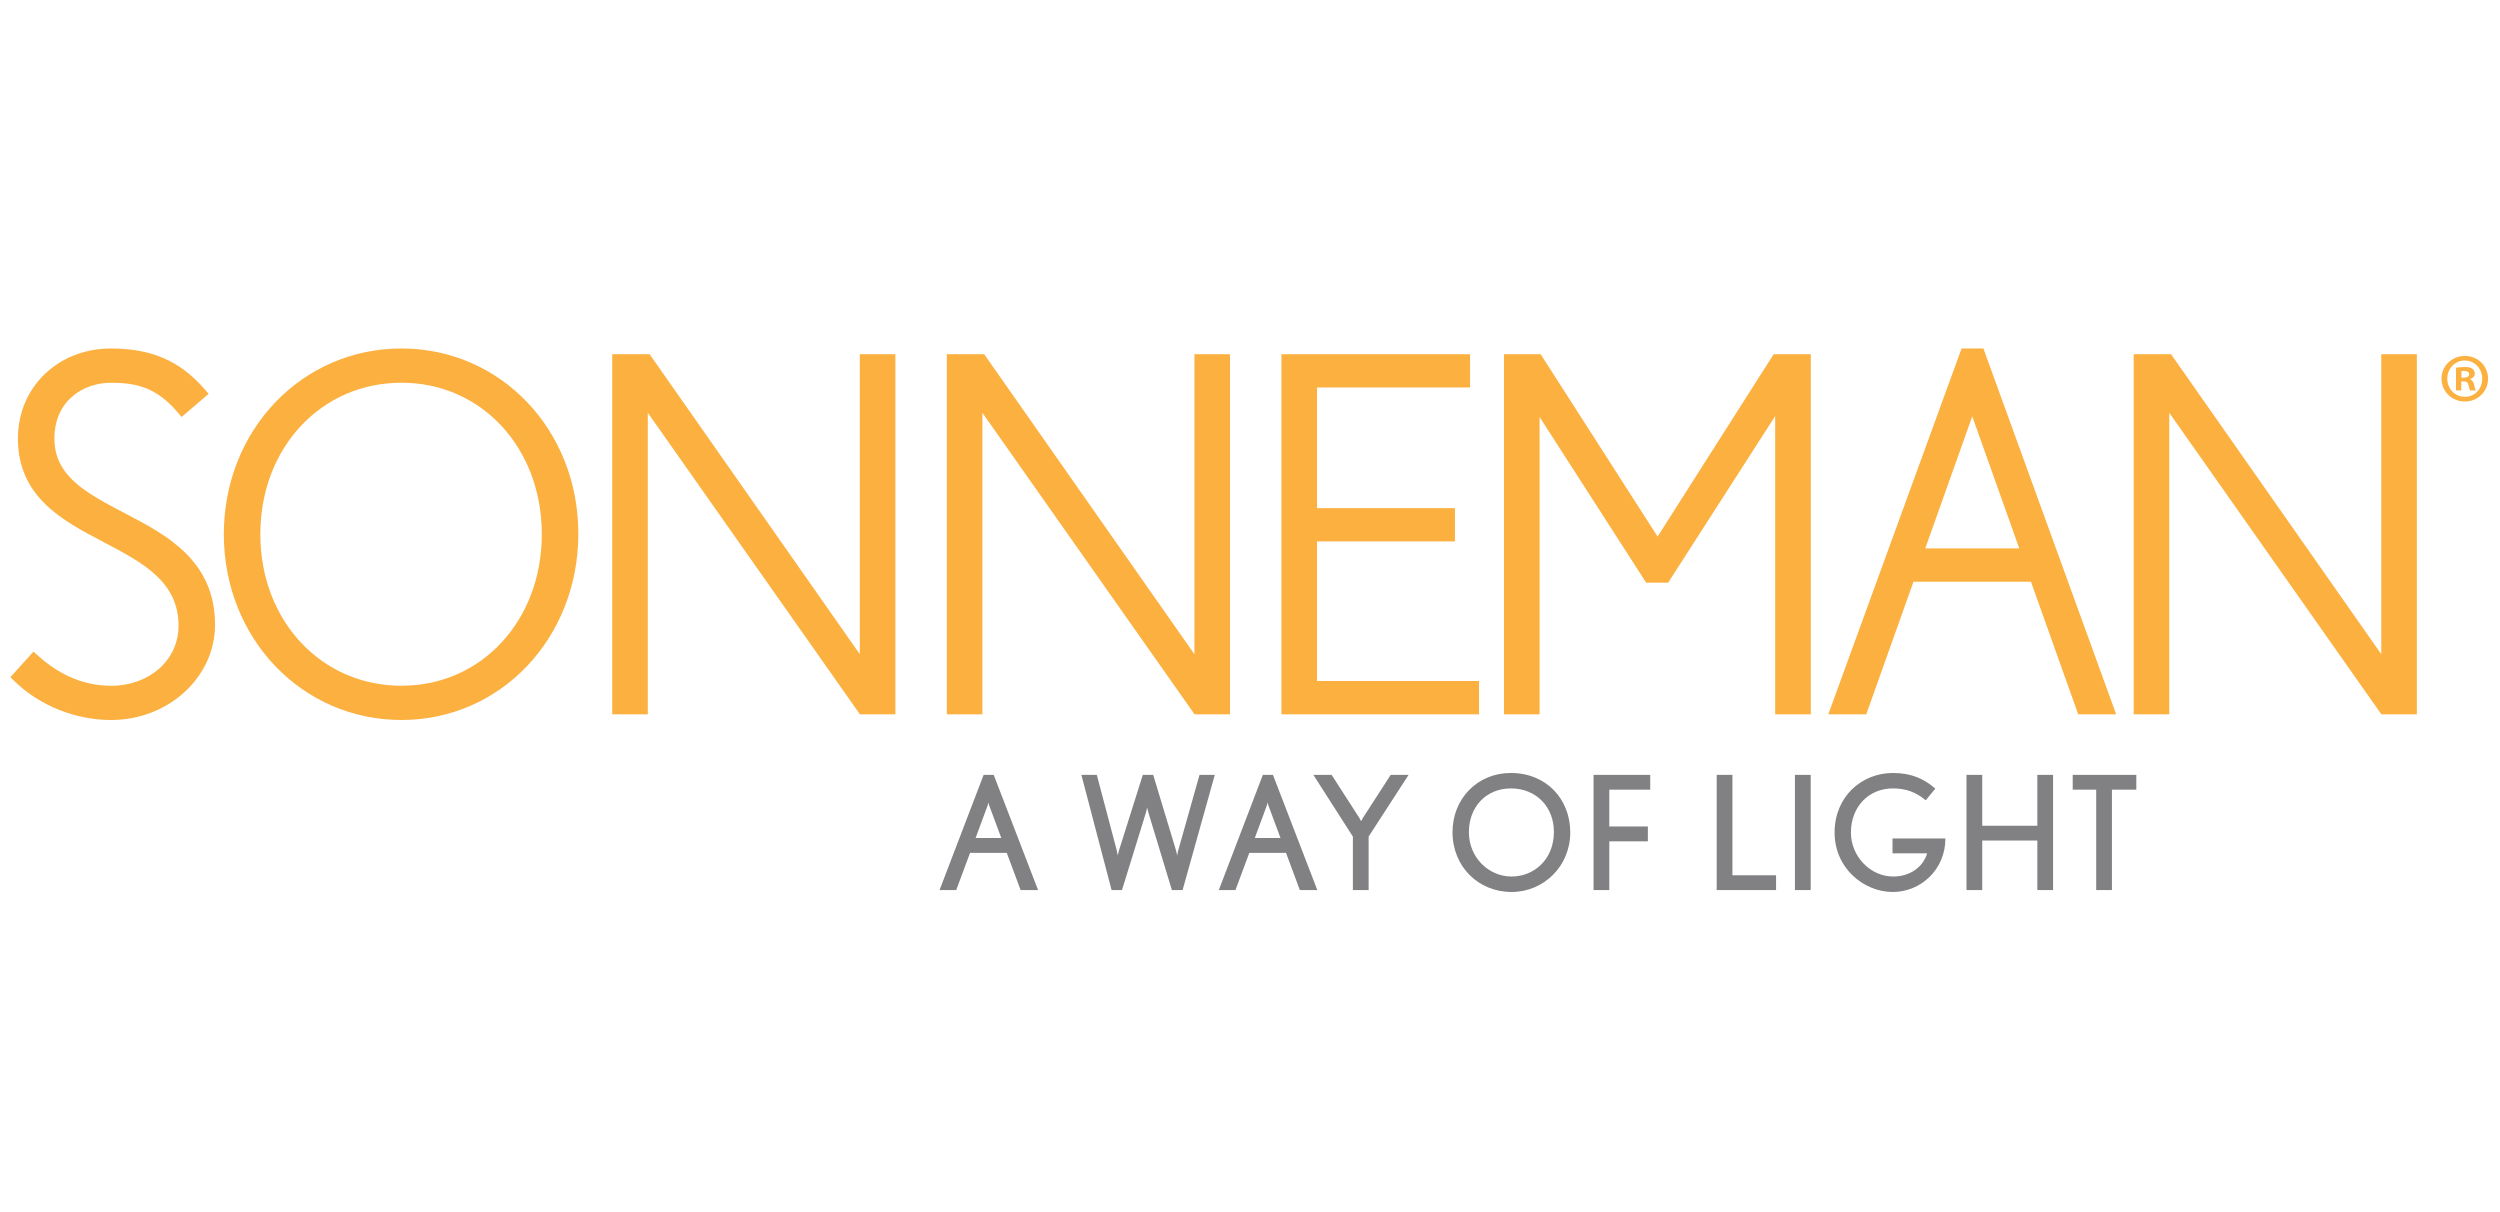 <?xml version="1.0" encoding="UTF-8"?> <svg xmlns="http://www.w3.org/2000/svg" width="165" height="80" viewBox="0 0 165 80" fill="none"><g clip-path="url(#clip0_8379_593)"><path d="M56.747 43.077V43.177L42.872 23.375H40.408V47.144H42.756V27.243L56.755 47.144H59.095V23.375H56.747V43.077ZM8.358 33.935L8.166 33.835C5.712 32.547 3.591 31.434 3.591 28.947C3.591 26.414 5.528 25.262 7.329 25.262C9.003 25.262 10.314 25.579 11.68 27.162L11.986 27.518L13.771 25.993L13.454 25.632C11.857 23.811 9.969 23 7.329 23C3.824 23 1.182 25.557 1.182 28.944C1.182 32.809 4.148 34.367 6.768 35.742L6.88 35.802C9.401 37.126 11.784 38.377 11.784 41.296C11.784 43.556 9.869 45.261 7.329 45.261C5.612 45.261 4.007 44.608 2.56 43.318L2.211 43.005L0.684 44.694L1.014 45.013C2.646 46.583 5.006 47.521 7.329 47.521C11.114 47.521 14.193 44.7 14.193 41.23C14.193 36.993 10.957 35.296 8.358 33.935ZM26.502 23C19.924 23 14.773 28.386 14.773 35.259C14.773 42.133 19.924 47.519 26.502 47.519C33.044 47.519 38.17 42.121 38.17 35.227C38.17 28.371 33.046 23 26.502 23ZM26.502 45.259C21.19 45.259 17.182 40.96 17.182 35.259C17.182 29.558 21.188 25.26 26.502 25.26C31.78 25.26 35.759 29.558 35.759 35.259C35.759 40.96 31.78 45.259 26.502 45.259ZM86.923 35.734H96.027V33.536H86.923V25.573H97.025V23.375H84.575V47.146H97.617V44.946H86.923V35.734ZM78.832 43.077V43.179L64.955 23.375H62.49V47.144H64.838V27.243L78.84 47.144H81.18V23.375H78.832V43.077ZM130.904 23H129.465L120.667 47.146H123.172L126.29 38.393H134.044L137.162 47.146H139.667L130.904 23ZM127.066 36.195L130.169 27.479L133.272 36.195H127.066ZM157.164 23.375V43.177L143.287 23.375H140.824V47.146H143.172V27.245L157.172 47.146H159.512V23.375H157.164ZM109.401 35.413L101.68 23.375H99.263V47.146H101.613V27.522L108.646 38.455H110.098L117.162 27.46V47.146H119.512V23.375H117.064L109.401 35.413Z" fill="#FBB040"></path><path d="M65.585 51.142H64.919L62.01 58.746H63.11L64.025 56.288H66.446L67.361 58.746H68.514L65.585 51.142ZM64.39 55.307L65.18 53.172L65.234 52.974L65.295 53.183L66.085 55.307H64.39ZM78.051 58.746H77.345L75.807 53.674C75.744 53.486 75.713 53.287 75.713 53.287C75.713 53.287 75.672 53.506 75.619 53.674L74.051 58.746H73.365L71.371 51.142H72.389L73.708 56.132L73.772 56.456L73.855 56.122L75.425 51.142H76.111L77.628 56.163C77.659 56.278 77.692 56.466 77.692 56.466L77.755 56.153L79.168 51.142H80.176L78.051 58.746ZM84.015 51.142H83.349L80.44 58.746H81.54L82.455 56.288H84.876L85.791 58.746H86.944L84.015 51.142ZM82.818 55.307L83.608 53.172L83.662 52.974L83.723 53.183L84.513 55.307H82.818ZM90.329 55.215V58.746H89.29V55.215L86.683 51.142H87.888L89.717 53.985C89.76 54.049 89.831 54.204 89.831 54.204L89.956 53.975L91.785 51.142H92.967L90.329 55.215ZM99.711 51.017C97.518 51.017 95.866 52.704 95.866 54.923C95.866 57.215 97.592 58.871 99.762 58.871C101.902 58.871 103.637 57.152 103.637 54.945C103.637 52.736 102.059 51.017 99.711 51.017ZM99.762 57.85C98.265 57.85 96.947 56.609 96.947 54.923C96.947 53.256 98.08 52.036 99.721 52.036C101.393 52.036 102.557 53.256 102.557 54.902C102.557 56.726 101.248 57.85 99.762 57.85ZM106.214 52.12V54.548H108.759V55.529H106.214V58.746H105.174V51.142H108.915V52.12H106.214ZM113.302 58.746V51.142H114.341V57.768H117.22V58.746H113.302ZM118.465 51.142H119.505V58.746H118.465V51.142ZM124.927 58.871C123.006 58.871 121.083 57.299 121.083 54.945C121.083 52.591 122.849 51.017 124.937 51.017C126.165 51.017 127.006 51.414 127.732 52.049L127.098 52.818C126.444 52.276 125.799 52.036 124.915 52.036C123.388 52.036 122.161 53.193 122.161 54.953C122.161 56.495 123.418 57.85 124.956 57.85C126.046 57.85 126.92 57.236 127.191 56.319H124.905V55.34H128.396C128.398 57.402 126.757 58.871 124.927 58.871ZM134.464 58.746V55.475H130.828V58.746H129.788V51.142H130.828V54.497H134.464V51.142H135.503V58.746H134.464ZM139.388 52.12V58.746H138.349V52.12H136.799V51.142H140.997V52.12H139.388Z" fill="#818183"></path><path d="M162.688 23.493C161.823 23.493 161.139 24.15 161.139 24.992C161.139 25.833 161.823 26.5 162.68 26.5C163.538 26.5 164.211 25.833 164.211 24.992C164.211 24.15 163.536 23.493 162.688 23.493ZM162.688 26.189C162.023 26.189 161.52 25.659 161.52 24.992C161.52 24.335 162.023 23.794 162.67 23.794C163.335 23.794 163.828 24.333 163.828 25C163.828 25.659 163.335 26.197 162.688 26.189ZM163.025 25.037V25.018C163.199 24.963 163.335 24.844 163.335 24.662C163.335 24.517 163.272 24.406 163.18 24.341C163.08 24.267 162.952 24.222 162.67 24.222C162.423 24.222 162.233 24.249 162.096 24.267V25.765H162.443V25.174H162.607C162.799 25.174 162.888 25.248 162.917 25.403C162.962 25.587 162.988 25.714 163.035 25.77H163.401C163.374 25.714 163.338 25.632 163.291 25.403C163.244 25.201 163.17 25.082 163.025 25.037ZM162.615 24.928H162.451V24.498C162.488 24.49 162.551 24.48 162.643 24.48C162.862 24.48 162.964 24.572 162.964 24.709C162.962 24.863 162.807 24.928 162.615 24.928Z" fill="#FBB040"></path></g><defs><clipPath id="clip0_8379_593"><rect width="164" height="80" fill="white" transform="translate(0.684)"></rect></clipPath></defs></svg> 